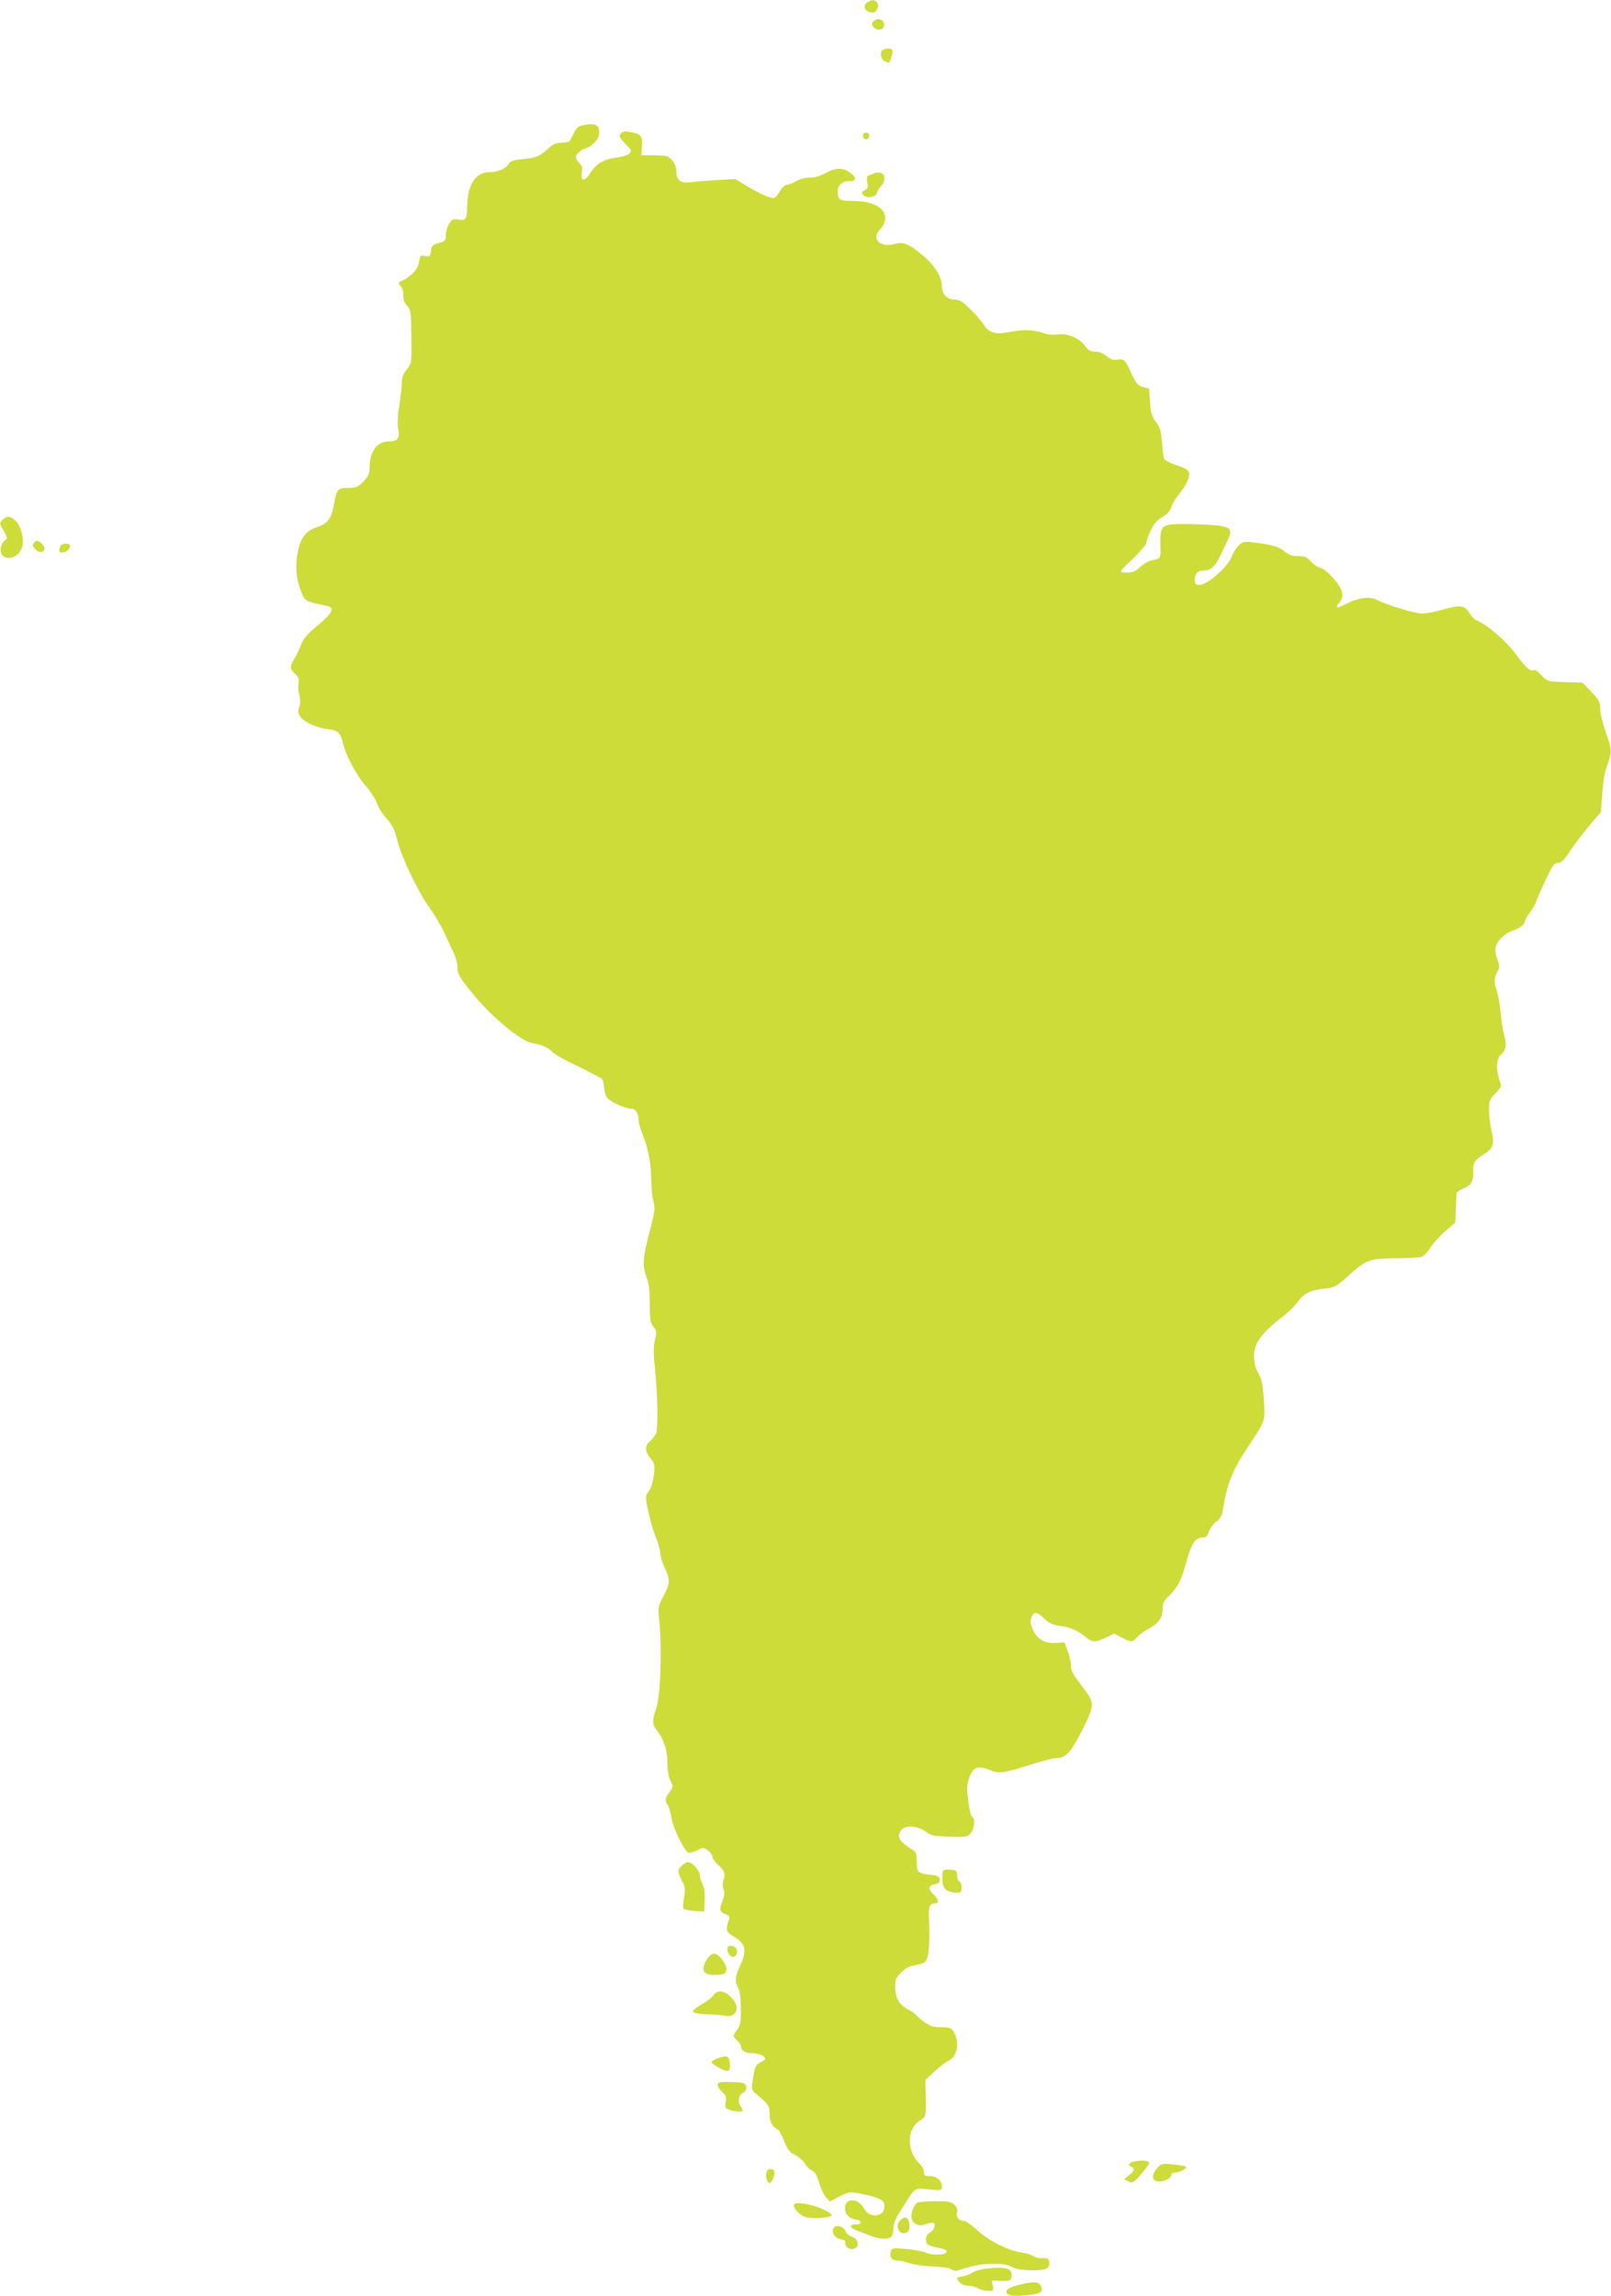 <?xml version="1.0" standalone="no"?>
<!DOCTYPE svg PUBLIC "-//W3C//DTD SVG 20010904//EN"
 "http://www.w3.org/TR/2001/REC-SVG-20010904/DTD/svg10.dtd">
<svg version="1.0" xmlns="http://www.w3.org/2000/svg"
 width="898pt" height="1280pt" viewBox="0 0 898 1280"
 preserveAspectRatio="xMidYMid meet">
<g transform="translate(0,1280) scale(0.1,-0.1)"
fill="#cddc39" stroke="none">
<path d="M4838 12789 c-35 -20 -17 -59 27 -59 22 0 39 38 24 56 -13 16 -27 17
-51 3z"/>
<path d="M4874 12685 c-15 -11 -17 -17 -8 -32 16 -26 58 -24 62 4 4 30 -29 47
-54 28z"/>
<path d="M4923 12523 c-20 -7 -15 -51 6 -63 11 -5 22 -10 24 -10 9 0 27 62 21
71 -6 10 -31 11 -51 2z"/>
<path d="M3245 12101 c-27 -6 -34 -14 -65 -81 -5 -10 -22 -15 -49 -16 -32 0
-49 -7 -74 -31 -46 -43 -68 -53 -143 -60 -53 -5 -68 -10 -80 -29 -17 -26 -62
-44 -109 -44 -71 0 -118 -69 -120 -176 -2 -87 -7 -96 -50 -88 -29 5 -36 2 -51
-22 -10 -15 -18 -43 -19 -63 0 -33 -3 -36 -40 -46 -35 -10 -40 -16 -43 -44 -3
-31 -6 -33 -32 -28 -26 6 -28 3 -34 -32 -4 -27 -17 -48 -41 -70 -20 -17 -39
-31 -43 -31 -4 0 -13 -4 -21 -9 -12 -8 -12 -12 2 -25 10 -10 16 -31 15 -52 -1
-23 6 -42 21 -58 21 -22 23 -34 24 -172 2 -147 2 -148 -25 -182 -20 -25 -28
-46 -28 -76 0 -22 -7 -79 -14 -126 -9 -52 -11 -101 -7 -126 11 -56 -1 -74 -48
-74 -70 0 -111 -56 -111 -152 0 -29 -8 -45 -35 -73 -31 -31 -42 -35 -85 -35
-58 0 -63 -6 -79 -95 -14 -77 -36 -105 -96 -124 -58 -19 -88 -57 -104 -132
-16 -75 -12 -147 13 -214 20 -55 25 -61 61 -72 22 -7 57 -15 78 -18 57 -9 46
-37 -43 -112 -56 -46 -79 -73 -91 -105 -9 -24 -25 -59 -37 -78 -28 -45 -28
-58 3 -86 19 -18 23 -29 19 -52 -3 -16 -1 -45 4 -66 7 -25 7 -46 0 -67 -8 -23
-7 -35 5 -53 20 -30 91 -63 152 -70 58 -6 73 -20 86 -76 15 -68 76 -183 128
-241 26 -30 54 -72 61 -94 7 -22 28 -56 46 -77 42 -47 54 -70 70 -137 20 -84
117 -287 175 -366 28 -38 67 -104 86 -145 19 -41 43 -93 54 -116 10 -22 19
-56 19 -75 0 -39 12 -59 91 -155 105 -128 265 -259 327 -269 54 -9 88 -24 109
-47 10 -11 54 -38 98 -59 44 -21 98 -48 120 -60 22 -11 47 -24 55 -28 9 -5 16
-26 18 -53 2 -32 10 -52 25 -65 25 -23 98 -53 127 -53 23 0 40 -28 40 -65 0
-14 9 -47 20 -73 31 -73 50 -170 50 -254 0 -43 5 -98 12 -123 11 -40 9 -56
-21 -172 -39 -146 -41 -190 -17 -253 13 -33 18 -73 18 -147 0 -89 3 -106 21
-129 18 -24 19 -31 8 -73 -9 -36 -9 -73 0 -161 15 -142 18 -327 7 -359 -5 -13
-20 -32 -33 -43 -32 -25 -32 -58 1 -97 24 -29 25 -36 19 -93 -5 -38 -16 -73
-28 -90 -21 -28 -21 -29 -3 -113 9 -46 28 -111 42 -144 13 -33 24 -73 24 -88
0 -16 11 -52 25 -81 32 -69 31 -87 -6 -158 -31 -58 -32 -60 -23 -149 15 -167
5 -417 -20 -484 -21 -57 -20 -83 4 -114 40 -51 60 -109 60 -179 0 -42 6 -81
17 -103 16 -34 16 -36 -5 -65 -26 -34 -27 -48 -8 -75 7 -11 16 -42 19 -68 7
-53 72 -186 94 -194 8 -3 29 3 48 12 31 18 35 18 59 2 14 -10 26 -26 26 -35 0
-10 16 -32 35 -49 35 -31 41 -50 26 -88 -4 -10 -3 -31 2 -46 8 -20 6 -37 -7
-68 -18 -47 -15 -58 21 -72 18 -7 23 -14 18 -27 -21 -54 -18 -70 16 -91 77
-45 86 -79 44 -169 -28 -61 -30 -86 -10 -122 9 -16 14 -56 15 -116 0 -77 -3
-95 -20 -117 -11 -14 -20 -29 -20 -35 0 -5 9 -17 20 -27 11 -10 20 -23 20 -29
1 -27 21 -40 65 -41 27 -1 53 -9 62 -18 14 -14 13 -17 -15 -31 -31 -16 -36
-28 -47 -108 -7 -44 -5 -49 20 -70 70 -58 75 -66 75 -113 0 -43 18 -75 48 -86
5 -2 20 -31 33 -64 20 -49 31 -63 61 -77 20 -10 44 -31 54 -47 9 -16 28 -34
40 -40 16 -7 28 -27 39 -66 9 -31 26 -67 38 -81 l22 -26 54 28 c50 26 56 27
114 17 34 -6 79 -18 100 -26 31 -14 37 -21 37 -47 0 -60 -86 -67 -115 -9 -31
58 -105 59 -105 0 0 -32 24 -58 59 -63 38 -5 38 -28 1 -28 -41 0 -35 -18 13
-36 20 -8 54 -21 75 -29 46 -17 94 -19 110 -3 7 7 12 28 12 48 0 26 13 56 45
105 82 129 68 118 151 111 73 -7 74 -7 74 17 0 32 -30 57 -68 57 -27 0 -32 4
-32 23 0 13 -11 34 -24 46 -75 71 -72 199 5 243 32 19 32 22 29 148 l-2 76 51
47 c28 26 62 52 76 59 53 24 67 104 29 166 -12 18 -23 22 -68 22 -43 0 -61 6
-94 29 -22 16 -43 35 -47 40 -3 6 -24 20 -45 31 -48 25 -70 64 -70 126 0 39 5
51 33 79 22 22 47 36 73 40 21 3 46 10 54 14 26 14 35 86 28 241 -3 70 4 90
33 90 26 0 23 20 -6 49 -33 31 -31 50 6 58 23 4 29 10 27 27 -2 17 -12 22 -53
26 -69 7 -75 13 -75 73 0 51 -1 53 -48 82 -53 34 -64 65 -35 97 24 26 88 20
135 -13 28 -21 47 -24 130 -27 87 -3 98 -2 117 17 23 23 29 87 10 93 -6 2 -16
42 -22 90 -9 75 -8 92 7 132 21 55 47 66 106 42 64 -25 68 -25 275 40 44 13
91 24 103 24 52 0 81 31 143 153 69 136 71 155 16 227 -70 92 -77 105 -77 135
0 16 -8 53 -18 80 l-18 50 -47 -3 c-62 -4 -103 18 -128 71 -16 34 -18 47 -10
70 14 36 31 34 74 -7 27 -25 47 -34 86 -39 54 -6 100 -27 144 -63 35 -30 54
-30 112 -2 l46 22 42 -22 c53 -28 58 -28 88 4 13 14 38 33 54 41 59 30 85 63
85 109 0 37 6 49 39 81 49 50 64 79 96 194 27 98 49 129 90 129 18 0 26 8 34
33 6 19 25 43 41 55 20 15 31 34 35 59 24 151 55 229 144 362 96 144 94 138
86 260 -6 85 -12 114 -31 147 -30 51 -32 120 -5 172 20 39 72 91 151 151 25
19 57 51 72 72 35 49 72 68 149 76 58 6 66 10 132 69 102 92 119 99 263 100
67 1 132 4 145 7 14 4 36 26 52 52 16 25 54 67 84 93 l55 48 3 75 c2 41 4 80
4 86 1 7 16 19 34 26 47 20 62 43 59 95 -2 51 6 64 61 99 51 32 58 56 41 129
-7 32 -14 85 -14 116 0 53 3 60 36 93 23 24 34 42 30 52 -28 73 -28 141 1 165
27 22 33 55 18 105 -7 26 -17 84 -20 128 -4 44 -14 98 -21 120 -18 52 -17 69
2 107 14 28 14 34 0 72 -9 22 -13 52 -9 66 8 36 51 78 92 91 40 13 71 36 71
54 0 6 13 29 29 51 16 21 32 49 35 61 4 13 27 66 52 118 38 82 48 95 68 95 19
0 35 15 69 68 25 37 74 101 108 142 l63 74 7 101 c4 62 14 122 28 159 27 76
27 84 -9 186 -16 47 -30 104 -30 128 0 38 -6 50 -49 95 l-50 52 -98 3 c-97 3
-98 4 -131 38 -17 19 -36 32 -42 29 -18 -11 -44 12 -99 87 -53 72 -164 168
-216 188 -14 5 -35 26 -46 45 -25 42 -50 45 -154 15 -38 -11 -87 -20 -109 -20
-39 0 -194 47 -252 77 -39 20 -105 11 -170 -23 -51 -27 -67 -25 -40 5 32 35
23 74 -29 134 -28 33 -59 59 -75 62 -15 3 -39 19 -54 36 -21 24 -34 29 -70 29
-34 0 -52 7 -76 27 -32 26 -74 38 -178 50 -46 5 -56 3 -77 -17 -14 -13 -32
-42 -41 -66 -21 -55 -134 -154 -176 -154 -24 0 -28 4 -28 28 0 35 16 52 50 52
37 0 62 21 88 74 12 25 32 67 44 92 30 61 19 77 -58 85 -32 4 -109 7 -170 8
-141 1 -148 -4 -146 -114 2 -79 4 -78 -50 -89 -15 -4 -42 -19 -61 -35 -34 -31
-44 -34 -92 -32 -28 1 -27 3 48 75 42 41 77 81 77 91 0 9 11 40 25 69 18 38
36 58 64 74 28 16 43 33 51 58 7 20 25 50 40 67 37 44 62 94 58 120 -2 17 -17
26 -66 42 -35 12 -67 28 -72 35 -4 8 -10 50 -13 93 -5 65 -10 84 -34 115 -23
31 -29 50 -33 111 l-5 75 -33 8 c-29 8 -38 18 -65 76 -36 78 -42 84 -81 77
-21 -4 -36 2 -58 20 -19 16 -42 25 -63 25 -26 0 -39 7 -56 31 -31 44 -100 73
-153 65 -27 -4 -57 -1 -85 9 -52 18 -115 19 -191 3 -71 -14 -108 -3 -137 43
-12 19 -46 58 -75 86 -42 42 -60 53 -85 53 -45 0 -73 30 -73 78 0 49 -41 114
-106 168 -78 66 -110 78 -157 64 -78 -23 -132 27 -84 78 77 84 7 162 -147 162
-79 0 -86 5 -86 55 0 32 25 55 60 55 48 0 48 21 0 53 -34 24 -78 21 -129 -8
-28 -16 -59 -25 -87 -25 -26 0 -57 -8 -76 -20 -18 -11 -41 -20 -51 -20 -10 0
-27 -15 -38 -34 -11 -19 -26 -36 -33 -39 -16 -6 -80 22 -158 69 l-59 36 -107
-6 c-59 -4 -125 -9 -148 -12 -50 -7 -74 13 -74 61 0 21 -9 44 -23 61 -22 25
-30 27 -98 28 l-74 1 3 52 c4 57 -4 66 -69 78 -26 5 -39 2 -49 -10 -11 -14 -8
-21 25 -56 36 -36 38 -40 23 -55 -8 -9 -42 -19 -75 -23 -67 -8 -111 -34 -143
-86 -29 -48 -55 -47 -47 1 5 27 1 40 -14 55 -10 10 -19 25 -19 32 0 17 28 43
56 51 37 11 74 53 74 84 0 48 -22 59 -95 43z"/>
<path d="M4810 12046 c0 -21 21 -31 30 -15 5 7 6 17 4 21 -9 14 -34 9 -34 -6z"/>
<path d="M4857 11828 c-26 -9 -28 -14 -23 -44 6 -27 3 -35 -14 -44 -17 -9 -19
-14 -9 -26 18 -22 73 -14 77 11 3 11 13 28 23 38 23 22 25 63 3 71 -19 7 -22
7 -57 -6z"/>
<path d="M16 9904 c-20 -20 -20 -19 6 -66 20 -36 21 -41 6 -49 -8 -5 -19 -20
-22 -34 -19 -77 74 -90 113 -17 19 35 5 116 -26 152 -28 33 -54 38 -77 14z"/>
<path d="M190 9775 c-11 -14 -10 -19 7 -37 13 -13 28 -18 38 -14 21 8 16 35
-11 53 -18 12 -23 11 -34 -2z"/>
<path d="M336 9754 c-10 -26 -7 -34 12 -34 21 0 42 18 42 37 0 19 -47 16 -54
-3z"/>
<path d="M3800 2400 c-25 -25 -25 -31 1 -83 19 -36 20 -48 12 -94 -5 -29 -7
-57 -4 -62 3 -5 31 -11 61 -13 l55 -3 3 62 c2 42 -2 72 -13 92 -8 17 -15 39
-15 51 0 24 -42 70 -65 70 -8 0 -24 -9 -35 -20z"/>
<path d="M5255 2368 c-2 -7 -3 -31 -2 -53 2 -44 28 -65 80 -65 23 0 27 4 27
29 0 16 -6 31 -12 34 -7 2 -13 17 -13 33 0 26 -3 29 -38 32 -24 2 -39 -1 -42
-10z"/>
<path d="M4062 1951 c-20 -12 3 -63 26 -59 24 5 28 44 5 57 -11 5 -25 6 -31 2z"/>
<path d="M3940 1878 c-38 -63 -19 -91 57 -86 43 3 48 5 51 29 4 32 -41 89 -69
89 -11 0 -28 -14 -39 -32z"/>
<path d="M3975 1676 c-8 -12 -38 -35 -66 -50 -27 -15 -48 -33 -46 -39 2 -7 28
-13 63 -14 32 -1 80 -4 105 -8 36 -5 49 -3 63 11 23 23 14 61 -25 97 -36 34
-73 35 -94 3z"/>
<path d="M4003 1327 c-48 -18 -48 -22 3 -52 53 -31 67 -25 62 26 -3 38 -17 44
-65 26z"/>
<path d="M4010 1192 c-17 -6 -11 -28 16 -53 21 -19 24 -30 19 -56 -5 -29 -3
-34 20 -43 28 -11 75 -14 75 -5 0 3 -6 16 -14 28 -16 25 -6 64 19 73 18 7 20
40 3 51 -13 7 -118 11 -138 5z"/>
<path d="M6330 753 c-34 -6 -47 -21 -27 -29 24 -9 21 -25 -10 -50 l-27 -21 24
-13 c21 -11 26 -9 71 41 26 30 47 59 45 64 -3 11 -39 15 -76 8z"/>
<path d="M6453 718 c-39 -42 -34 -78 11 -78 33 0 66 21 66 41 0 5 10 9 23 9
24 0 66 25 57 33 -3 3 -34 8 -70 12 -60 6 -67 5 -87 -17z"/>
<path d="M4274 696 c-8 -22 -1 -59 13 -64 15 -4 36 45 29 65 -7 17 -35 17 -42
-1z"/>
<path d="M5114 522 c-17 -11 -34 -48 -34 -76 0 -36 38 -60 74 -46 15 5 34 10
42 10 23 0 16 -37 -12 -54 -18 -13 -24 -24 -22 -44 3 -27 9 -30 91 -47 16 -3
27 -11 24 -18 -6 -18 -82 -20 -119 -3 -18 8 -68 17 -110 20 -69 6 -77 5 -82
-12 -10 -31 4 -52 34 -52 15 0 47 -7 71 -16 24 -8 83 -16 131 -18 54 -2 93 -8
103 -16 13 -11 23 -11 50 -1 104 37 231 44 285 15 26 -13 56 -18 113 -19 82 0
100 9 95 50 -3 16 -9 19 -37 17 -19 -1 -41 4 -50 11 -9 8 -38 17 -66 21 -72 9
-187 67 -249 126 -29 27 -62 50 -73 50 -27 0 -46 24 -38 49 4 13 -1 27 -14 40
-18 18 -33 21 -108 21 -49 0 -93 -4 -99 -8z"/>
<path d="M4427 513 c-9 -14 20 -51 52 -67 29 -16 147 -11 157 6 3 4 -19 20
-50 34 -59 27 -150 42 -159 27z"/>
<path d="M5015 420 c-25 -27 -6 -73 27 -68 25 3 33 26 24 64 -8 29 -27 31 -51
4z"/>
<path d="M4649 384 c-19 -23 4 -62 38 -66 19 -2 27 -8 25 -19 -3 -23 23 -42
48 -34 33 10 27 54 -10 66 -16 6 -32 19 -35 28 -8 28 -51 43 -66 25z"/>
<path d="M5466 149 c-22 -5 -46 -15 -53 -21 -8 -6 -30 -14 -49 -17 -34 -6 -34
-7 -19 -28 11 -16 27 -23 48 -23 18 -1 43 -7 57 -15 14 -8 40 -14 57 -15 31 0
32 2 27 29 l-6 29 53 -2 c49 -1 54 1 57 22 6 39 -15 52 -77 51 -31 -1 -74 -5
-95 -10z"/>
<path d="M5705 70 c-61 -13 -95 -28 -95 -44 0 -22 29 -27 112 -20 81 7 97 18
78 55 -11 20 -30 22 -95 9z"/>
</g>
</svg>
